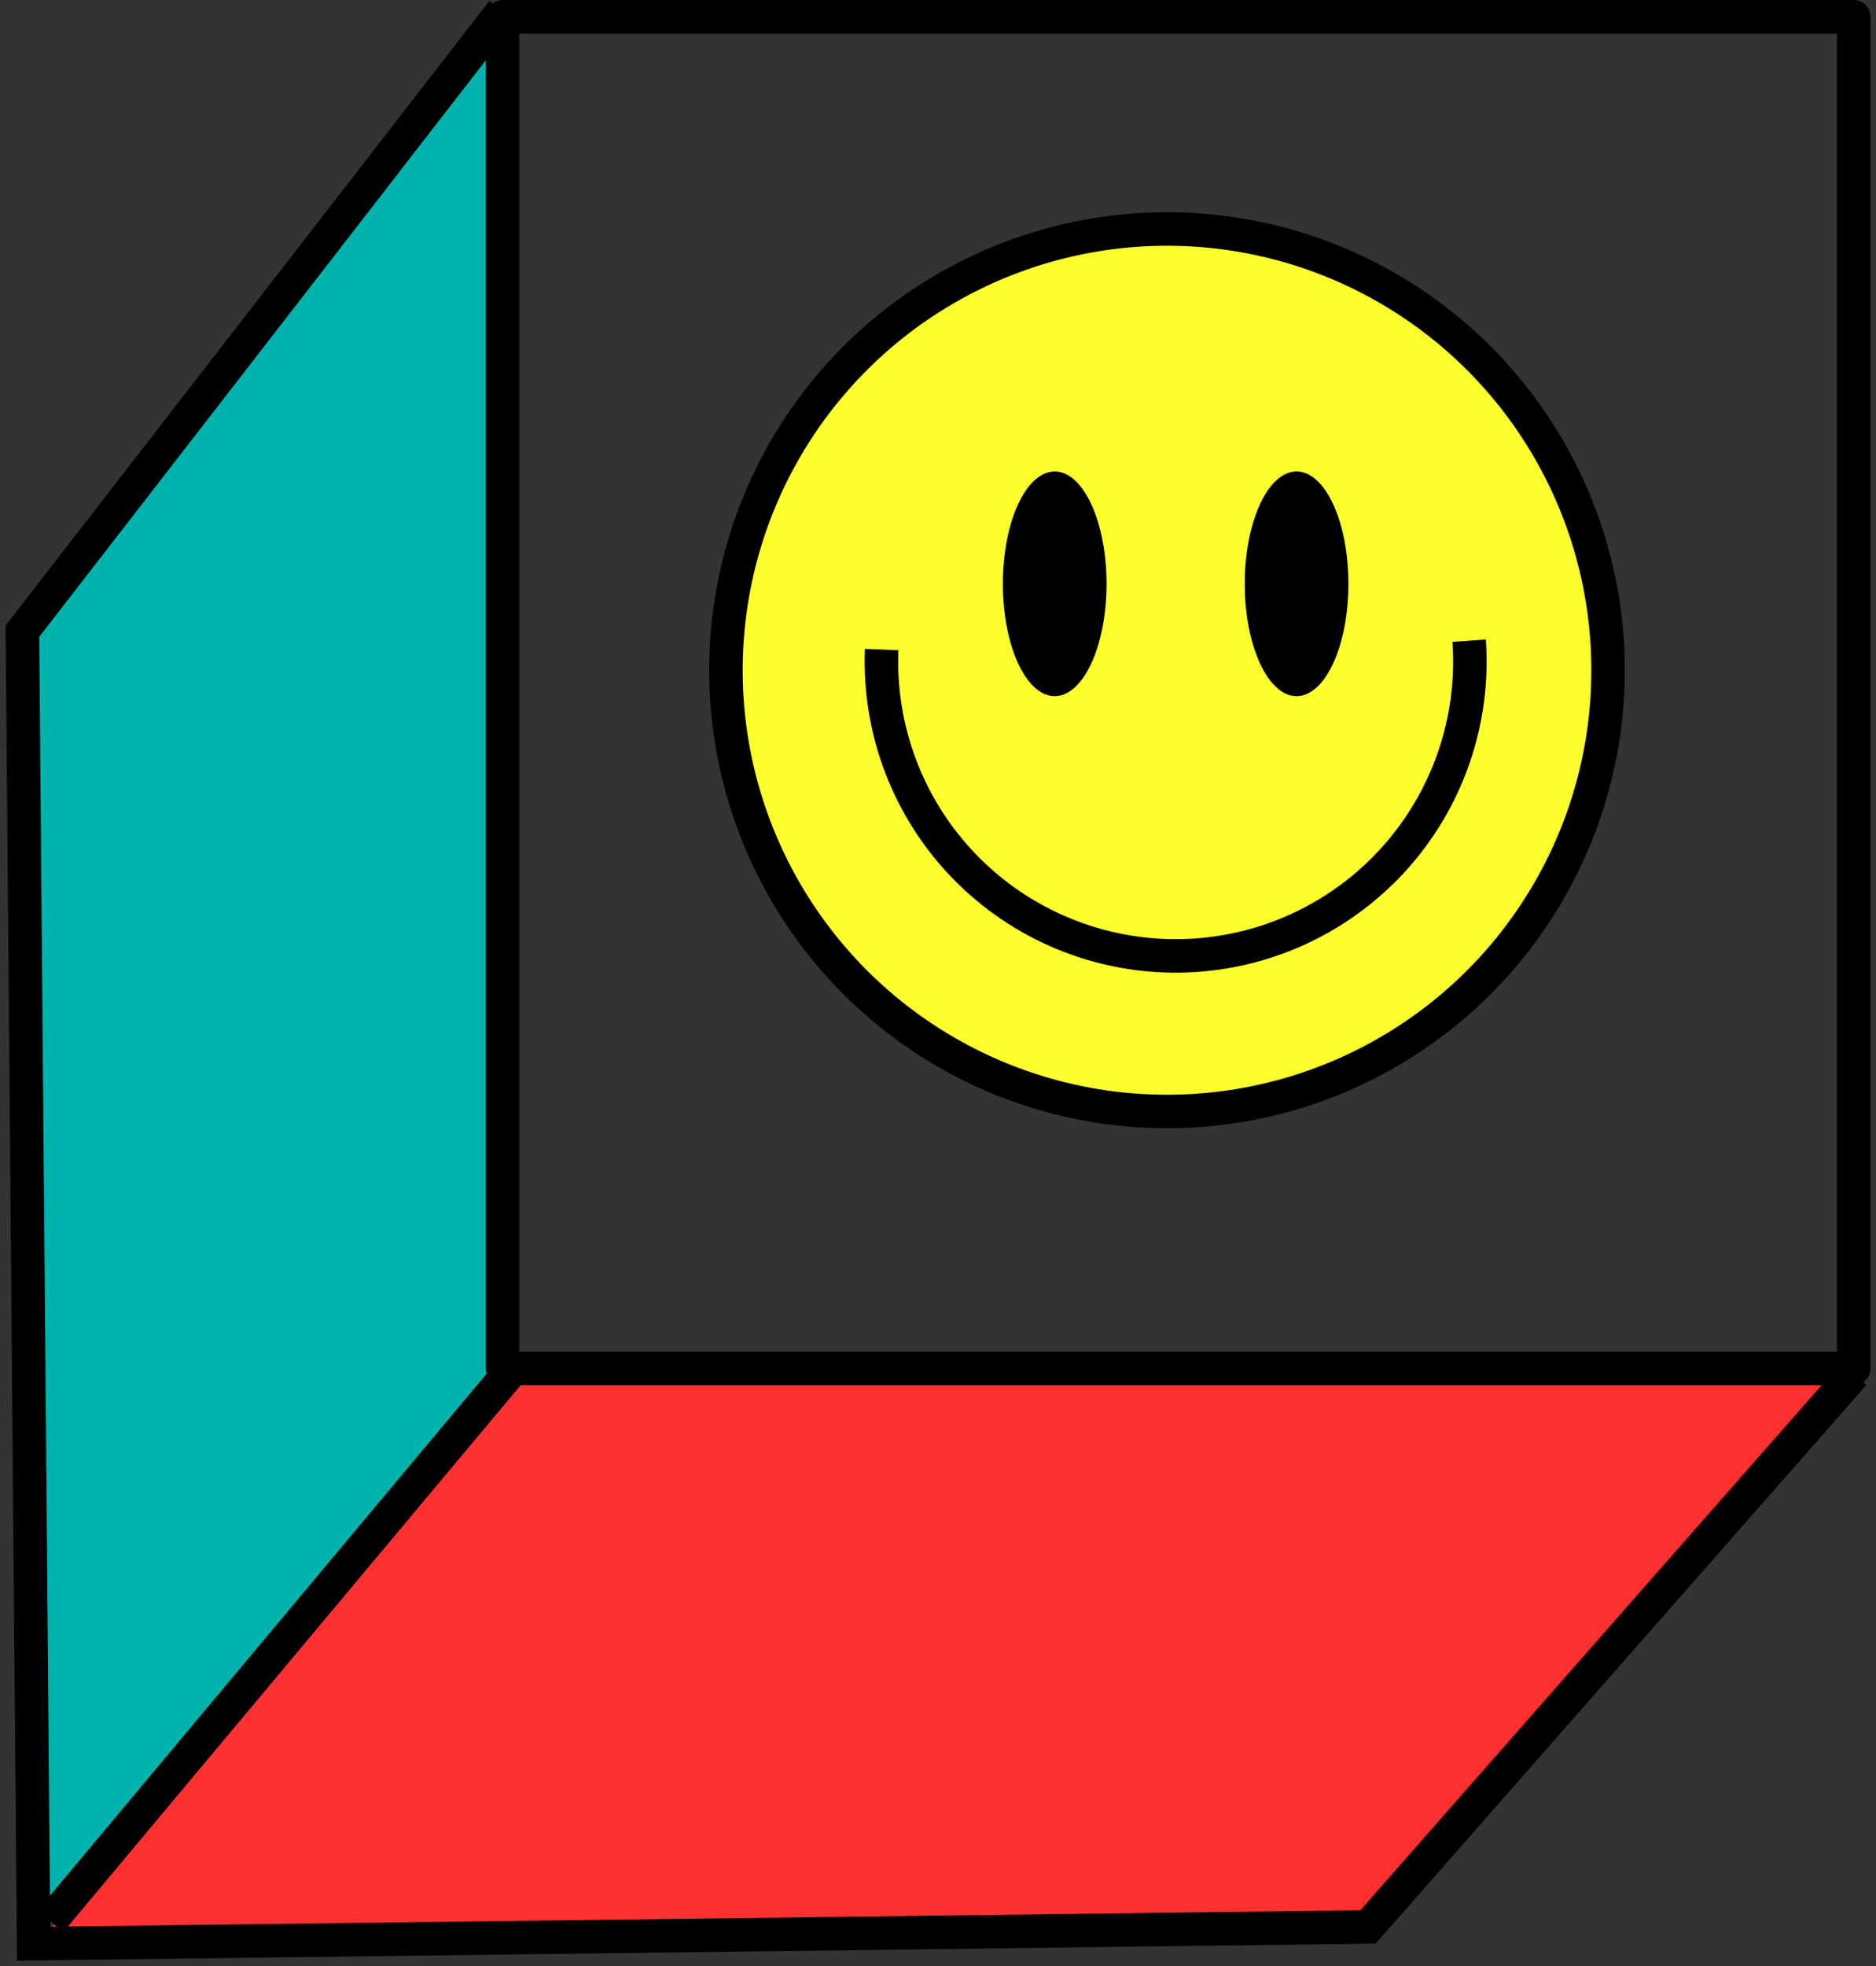 <svg width="168" height="176" viewBox="0 0 168 176" fill="none" xmlns="http://www.w3.org/2000/svg">
<rect x="0" y="0" width="168" height="176" fill="#333333" stroke="none"/>
<circle cx="104.508" cy="60" r="39.5" fill="#FCFF2C" stroke="black" stroke-width="3"/>
<ellipse cx="94.451" cy="52.264" rx="4.642" ry="10.057" fill="black"/>
<ellipse cx="116.111" cy="52.264" rx="4.642" ry="10.057" fill="black"/>
<path d="M131.564 57.354C131.819 60.929 131.341 64.519 130.161 67.903C128.98 71.288 127.122 74.396 124.699 77.038C122.276 79.679 119.339 81.799 116.069 83.266C112.799 84.734 109.264 85.518 105.68 85.573C102.096 85.627 98.538 84.949 95.225 83.581C91.912 82.213 88.913 80.183 86.411 77.616C83.909 75.049 81.958 71.999 80.676 68.651C79.394 65.304 78.808 61.73 78.954 58.149" stroke="black" stroke-width="3"/>
<path d="M2.008 54.644L44.668 1.391L45.508 121.845L3.333 172.816L2.008 54.644Z" fill="#00B3AC"/>
<path d="M122.013 172.563L165.883 122.352L45.936 122.606L4.508 172.675L122.013 172.563Z" fill="#FF3030"/>
<rect x="45.008" y="1.5" width="121" height="121" stroke="black" stroke-width="3" stroke-linejoin="round"/>
<path d="M45.008 1L2.008 56.5L3.008 174L122.508 172.5L166.008 123" stroke="black" stroke-width="3"/>
<path d="M4.508 172L45.508 123" stroke="black" stroke-width="3"/>
</svg>

